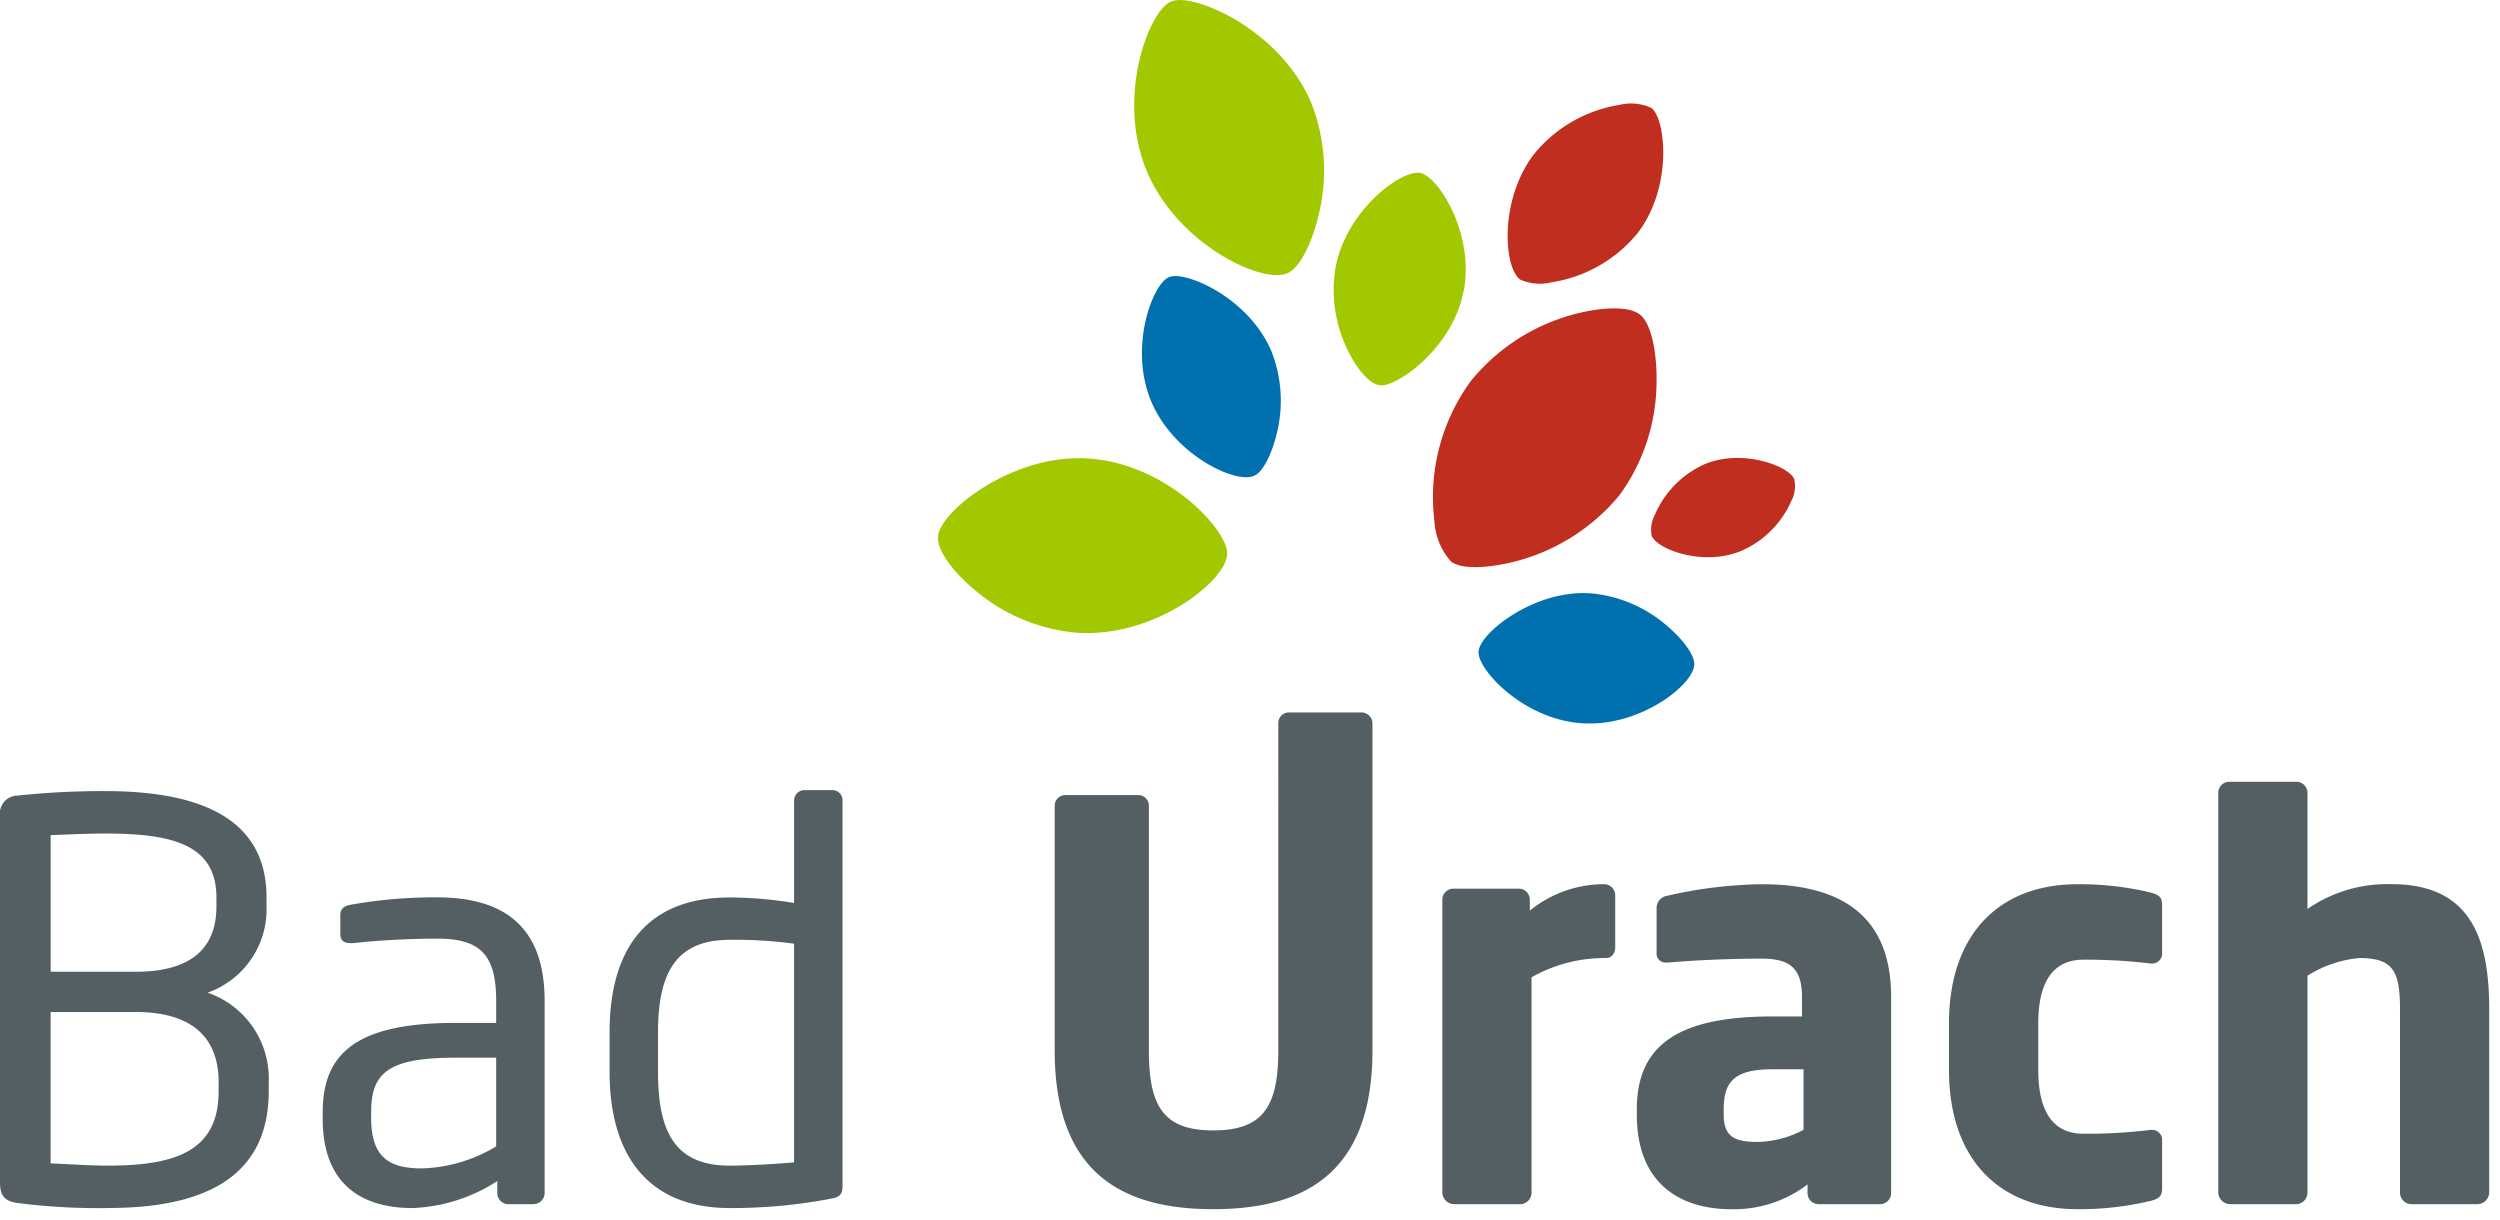 <?xml version="1.0" encoding="UTF-8"?>
<svg xmlns="http://www.w3.org/2000/svg" width="168" height="82" viewBox="0 0 168 82">
  <path fill="#545f64" d="M126.348 80.922h-4.142a.745.745 0 0 1-.74-.74v-.588a8.165 8.165 0 0 1-5.143 1.665c-3.221 0-6.33-1.554-6.33-6.365v-.333c0-4.33 2.776-6.255 9.1-6.255h2v-1.332c0-2.11-1.036-2.554-2.775-2.554-2.369 0-5 .149-6.144.26l-.255.004a.603.603 0 0 1-.596-.671v-3a.83.83 0 0 1 .7-.814 29.796 29.796 0 0 1 6.4-.778c5.329 0 8.659 2.147 8.659 7.55v13.211a.745.745 0 0 1-.74.74h.006Zm-44.813.335c-5.884 0-10.659-2.222-10.659-10.659V54.129a.716.716 0 0 1 .712-.701l.029.001h4.847l.029-.001c.386 0 .706.315.712.701v16.468c0 3.775 1 5.366 4.33 5.366s4.367-1.592 4.367-5.366V48.576a.715.715 0 0 1 .711-.701l.028.001h4.811a.747.747 0 0 1 .777.7v22.021c0 8.437-4.811 10.659-10.694 10.659v.001Zm62.982-.557a20.393 20.393 0 0 1-4.922.556c-5.218 0-8.623-3.332-8.623-9.364v-3.109c0-6.032 3.4-9.362 8.623-9.362 1.657-.016 3.31.171 4.922.556.555.147.777.3.777.85v3.294a.67.67 0 0 1-.7.629h-.074a35.485 35.485 0 0 0-4.515-.258c-1.666 0-3.034 1-3.034 4.292v3.11c0 3.294 1.368 4.294 3.034 4.294 1.509.01 3.017-.077 4.515-.26h.074a.669.669 0 0 1 .7.63v3.293c0 .556-.223.7-.777.852V80.7Zm-137.264.481a42.972 42.972 0 0 1-6.032-.333C.37 80.736 0 80.404 0 79.478V54.832a1.205 1.205 0 0 1 1.184-1.37 54.544 54.544 0 0 1 5.884-.3c5.885 0 10.843 1.554 10.843 7.143v.592a5.941 5.941 0 0 1-3.96 5.81 6.092 6.092 0 0 1 4.108 5.995v.63c0 6.217-5.032 7.846-10.807 7.846l.001.003Zm28.606-.259h-1.7a.746.746 0 0 1-.741-.74v-.814a11.268 11.268 0 0 1-5.7 1.814c-3.146 0-6.033-1.37-6.033-6v-.443c0-4 2.332-6 8.919-6h2.739v-1.481c0-3.108-1.073-4.181-3.96-4.181a54.09 54.09 0 0 0-5.662.3h-.185c-.333 0-.667-.111-.667-.592v-1.3c0-.407.26-.63.778-.7a31.875 31.875 0 0 1 5.736-.482c5.144 0 7.216 2.591 7.216 6.957v12.916a.746.746 0 0 1-.739.74l-.001.006Zm19.982-.37a35.592 35.592 0 0 1-6.809.629c-5.514 0-8.068-3.59-8.068-9.141v-2.664c0-5.81 2.665-9.067 8.068-9.067 1.451.007 2.899.131 4.33.371v-6.884c0-.384.316-.7.7-.7h1.889a.677.677 0 0 1 .667.673l-.001.027v25.906c0 .48-.11.74-.777.85h.001Zm52.152-16.172h-.3a9.969 9.969 0 0 0-4.773 1.295v14.471a.779.779 0 0 1-.741.777h-4.478a.81.81 0 0 1-.777-.777V60.457a.745.745 0 0 1 .74-.74h4.4a.745.745 0 0 1 .739.74v.737a7.932 7.932 0 0 1 5-1.777.746.746 0 0 1 .739.74v3.516c0 .332-.222.7-.555.7l.006.007Zm58.504 16.542h-4.476a.779.779 0 0 1-.741-.777V67.822c0-2.591-.481-3.442-2.738-3.442a7.942 7.942 0 0 0-3.479 1.184v14.581a.779.779 0 0 1-.74.777h-4.478a.81.81 0 0 1-.777-.777v-26.87a.746.746 0 0 1 .739-.74h4.516a.745.745 0 0 1 .74.74v7.808a9.411 9.411 0 0 1 5.662-1.666c5.366 0 6.55 3.738 6.55 8.4v12.328a.812.812 0 0 1-.778.777ZM33.343 71.077h-2.738c-4.478 0-5.662 1-5.662 3.627v.444c0 2.664 1.258 3.368 3.4 3.368a10.182 10.182 0 0 0 5-1.48v-5.959Zm20.017-7.659a28.63 28.63 0 0 0-4.33-.26c-3.627 0-4.811 2.258-4.811 6.218v2.664c0 4.034 1.147 6.291 4.811 6.291 1.259 0 3.072-.111 4.33-.221V63.418Zm-38.669 9.287c0-2.442-1.221-4.7-5.588-4.7h-5.7v10.177c1.222.037 2.554.148 3.849.148 4.59 0 7.439-1 7.439-5v-.625Zm106.508-.85h-2.11c-2.591 0-3.257.888-3.257 2.7v.333c0 1.554.778 1.849 2.333 1.849a6.85 6.85 0 0 0 3.034-.814v-4.068ZM14.543 60.305c0-3.552-2.961-4.292-7.475-4.292-1.258 0-2.628.073-3.664.11v9.179h5.7c4.292 0 5.44-2.073 5.44-4.4l-.001-.597Z"></path>
  <path fill="#0070af" d="M78.777 18.566a.983.983 0 0 0-.237.066c-1.1.474-2.717 4.76-1.153 8.4 1.43 3.327 5.145 5.245 6.612 5.02.095-.014.187-.039.275-.077.7-.3 1.3-1.793 1.574-3.056a9.042 9.042 0 0 0-.421-5.343c-1.487-3.462-5.4-5.2-6.649-5.01"></path>
  <path fill="#a2c800" d="M79.005.019a1.397 1.397 0 0 0-.323.09c-1.5.649-3.715 6.51-1.576 11.485 1.957 4.549 7.032 7.172 9.039 6.864.129-.017.255-.051.376-.1.953-.41 1.784-2.451 2.153-4.177a12.37 12.37 0 0 0-.574-7.306C86.065 2.141 80.72-.238 79.006.024M73.104 30.811a10.45 10.45 0 0 0-2.207.106c-4.061.624-7.775 3.656-7.864 5.158-.064 1.06 1.314 2.655 2.707 3.766a12.177 12.177 0 0 0 6.654 2.68c.768.046 1.539.01 2.3-.109 4.158-.638 7.677-3.577 7.771-5.155.1-1.6-4.057-6.124-9.359-6.446"></path>
  <path fill="#bf2e1e" d="M115.814 30.843a5.534 5.534 0 0 0-1.193.32 6.543 6.543 0 0 0-3.4 3.4c-.239.439-.32.947-.228 1.439.308.781 2.554 1.707 4.739 1.371a5.627 5.627 0 0 0 1.217-.327 6.502 6.502 0 0 0 3.417-3.357c.243-.453.318-.978.212-1.481-.3-.763-2.6-1.7-4.765-1.364"></path>
  <path fill="#0070af" d="M106.873 39.87a7.702 7.702 0 0 0-1.648.079c-3.024.464-5.8 2.726-5.867 3.847-.071 1.2 3.03 4.567 6.983 4.809a8.049 8.049 0 0 0 1.713-.082c3.105-.476 5.731-2.668 5.8-3.845.047-.757-1.013-1.972-2.019-2.781a9.038 9.038 0 0 0-4.963-2.028"></path>
  <path fill="#a2c800" d="M98.353 19.596c.766-3.886-1.714-7.737-2.891-7.97a1.168 1.168 0 0 0-.4 0c-1.476.227-4.609 2.784-5.3 6.281a9.118 9.118 0 0 0 .654 5.3c.532 1.216 1.429 2.513 2.234 2.671.122.022.247.022.369 0 1.224-.189 4.606-2.622 5.327-6.281"></path>
  <path fill="#bf2e1e" d="M97.492 37.724c.693.534 2.2.4 3.032.27a13.41 13.41 0 0 0 8.32-4.736 13.007 13.007 0 0 0 2.47-7.306c.07-1.856-.252-4.157-1.116-4.818-.728-.557-2.233-.425-3.067-.3a13.355 13.355 0 0 0-8.286 4.765 13.208 13.208 0 0 0-2.45 9.429 4.442 4.442 0 0 0 1.1 2.692M102.146 18.785a3.289 3.289 0 0 0 2.109.187 9.305 9.305 0 0 0 5.782-3.292c2.407-3.147 1.889-7.7.938-8.427a3.268 3.268 0 0 0-2.13-.207 9.289 9.289 0 0 0-5.761 3.313c-2.324 3.037-2.053 7.572-.938 8.426"></path>
</svg>
